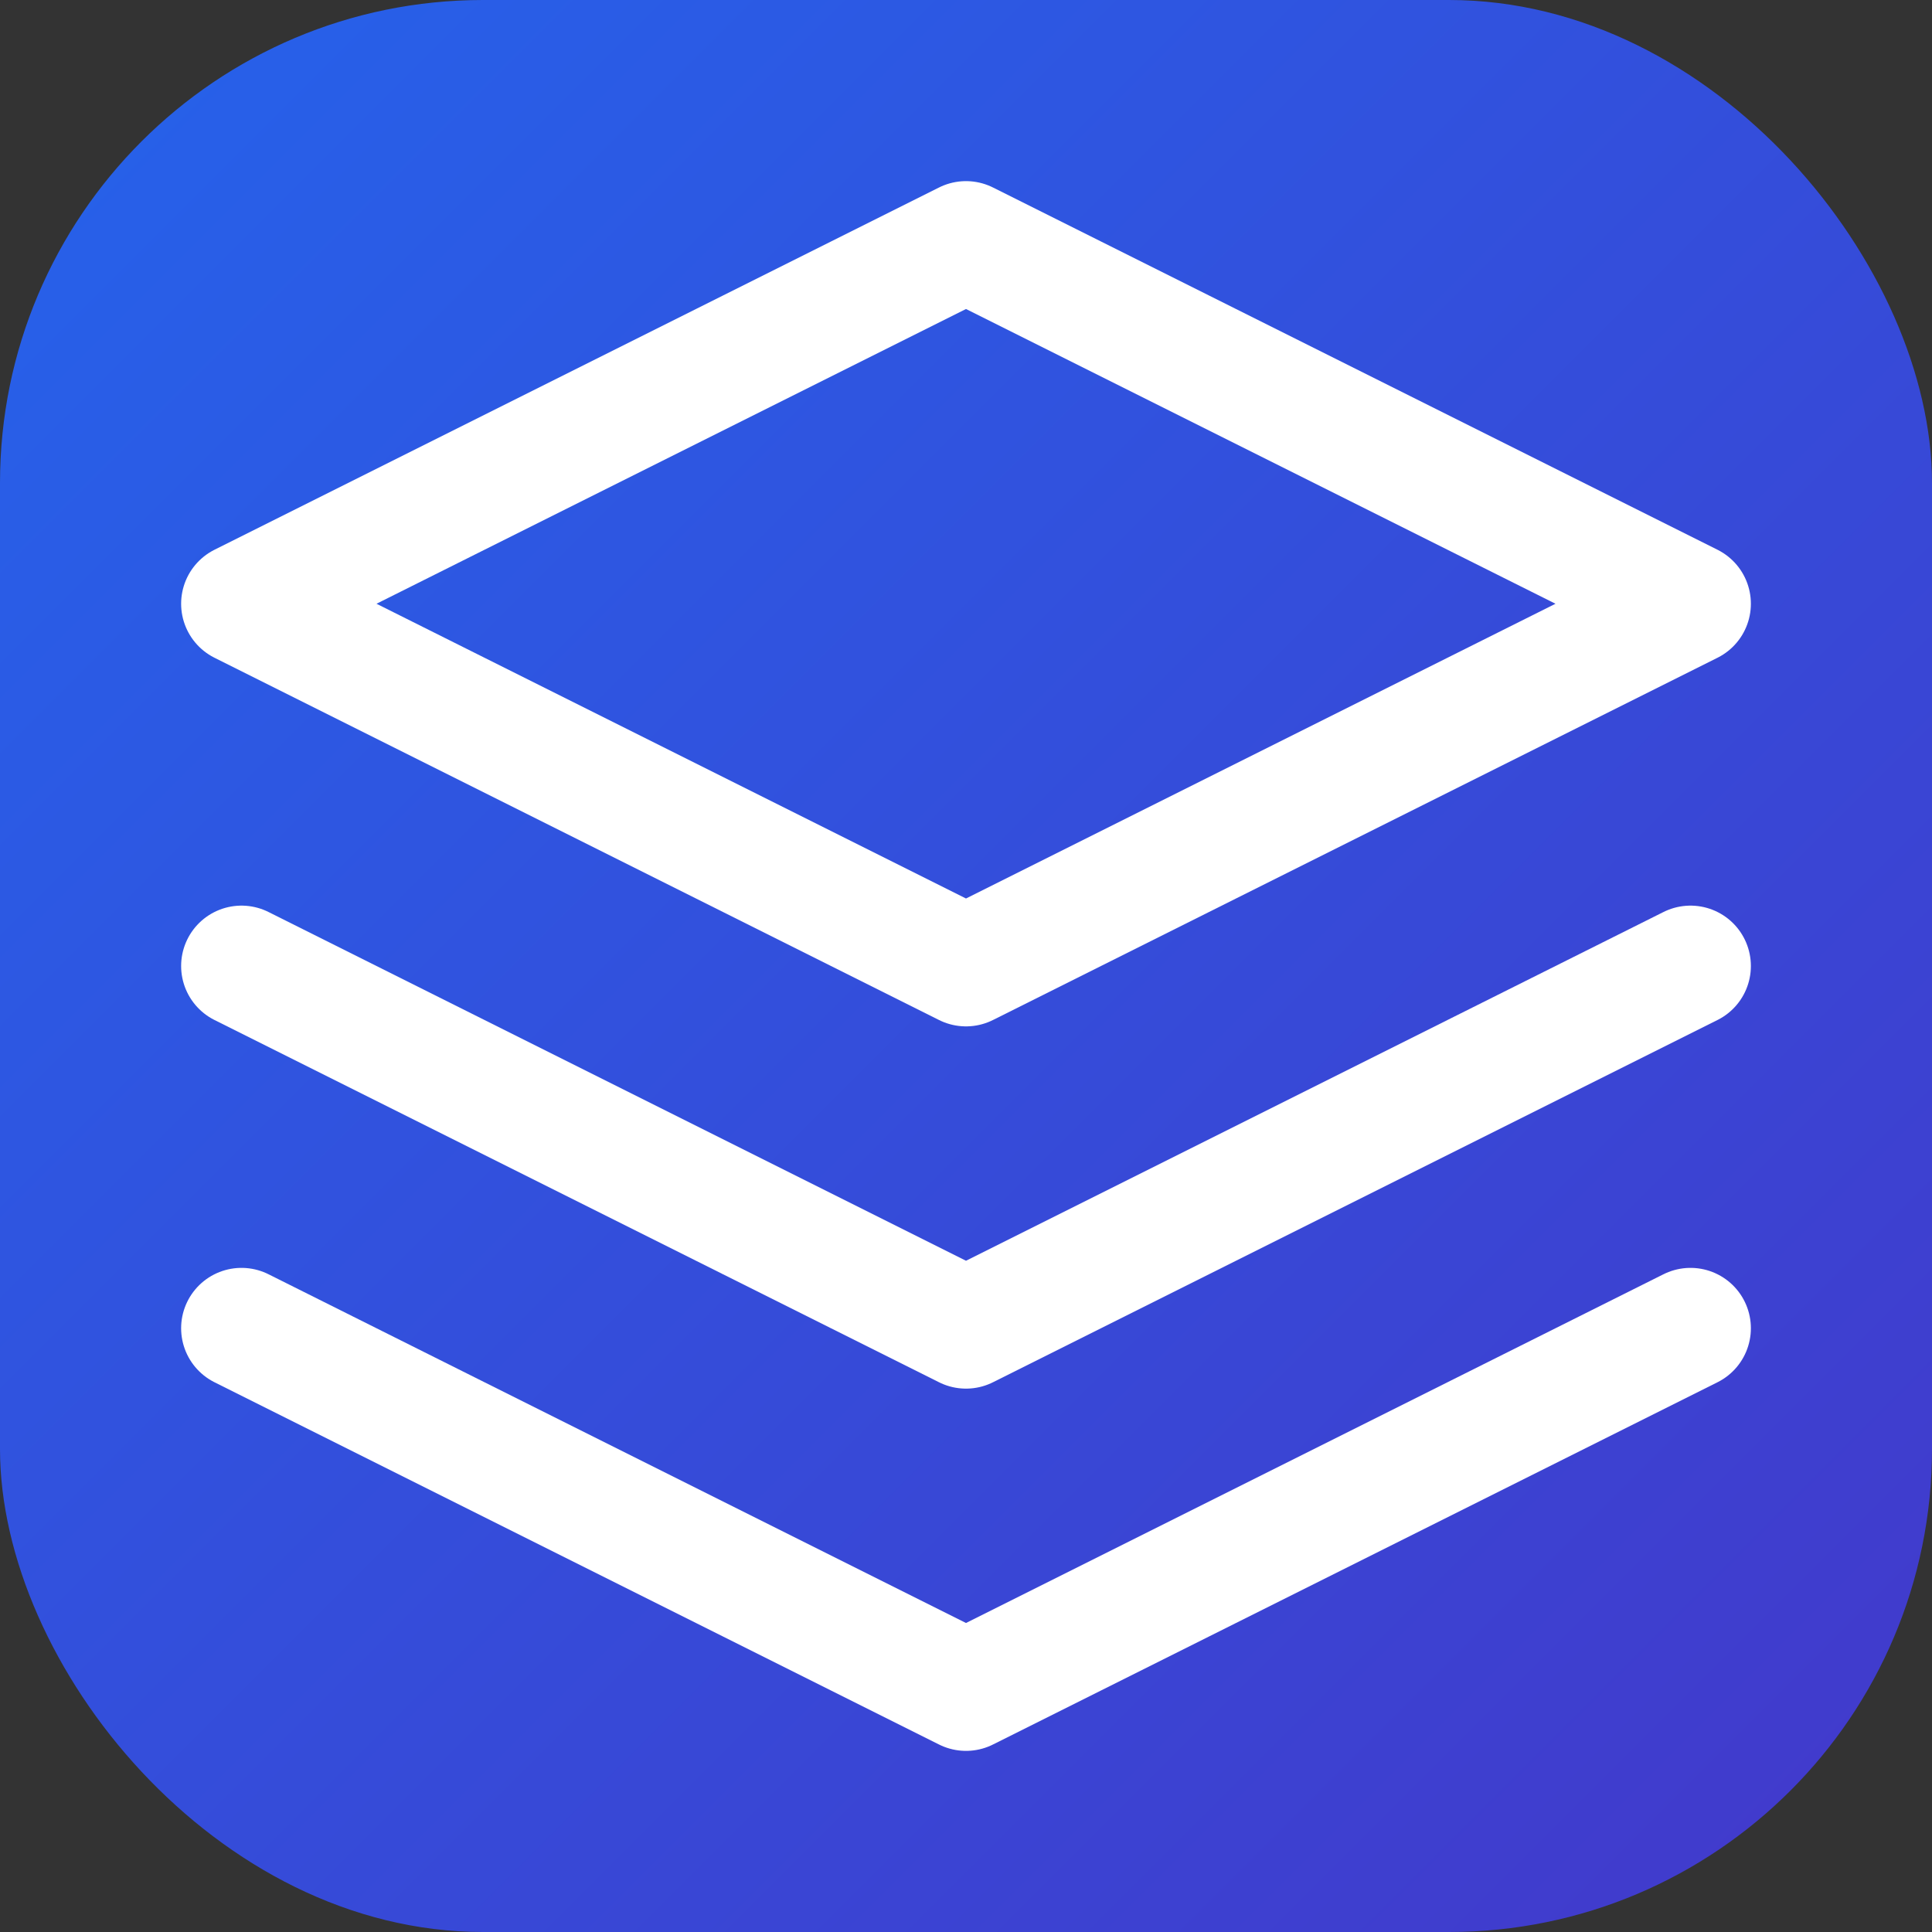 <svg width="32" height="32" viewBox="0 0 24 24" fill="none" xmlns="http://www.w3.org/2000/svg">
  <rect x="0" y="0" width="24" height="24" fill="#333333" stroke="none"/>
  <defs>
    <linearGradient id="grad1" x1="0%" y1="0%" x2="100%" y2="100%">
      <stop offset="0%" style="stop-color:#2563EB;stop-opacity:1" />
      <stop offset="100%" style="stop-color:#4338ca;stop-opacity:1" />
    </linearGradient>
  </defs>
  <rect width="24" height="24" rx="6" fill="url(#grad1)"/>
  <g transform="translate(0, 1)">
    <path d="M12 2L3 6.5L12 11L21 6.5L12 2Z" stroke="white" stroke-width="1.5" stroke-linecap="round" stroke-linejoin="round"/>
    <path d="M3 15.5L12 20L21 15.5" stroke="white" stroke-width="1.5" stroke-linecap="round" stroke-linejoin="round"/>
    <path d="M3 11L12 15.5L21 11" stroke="white" stroke-width="1.5" stroke-linecap="round" stroke-linejoin="round"/>
  </g>
</svg>